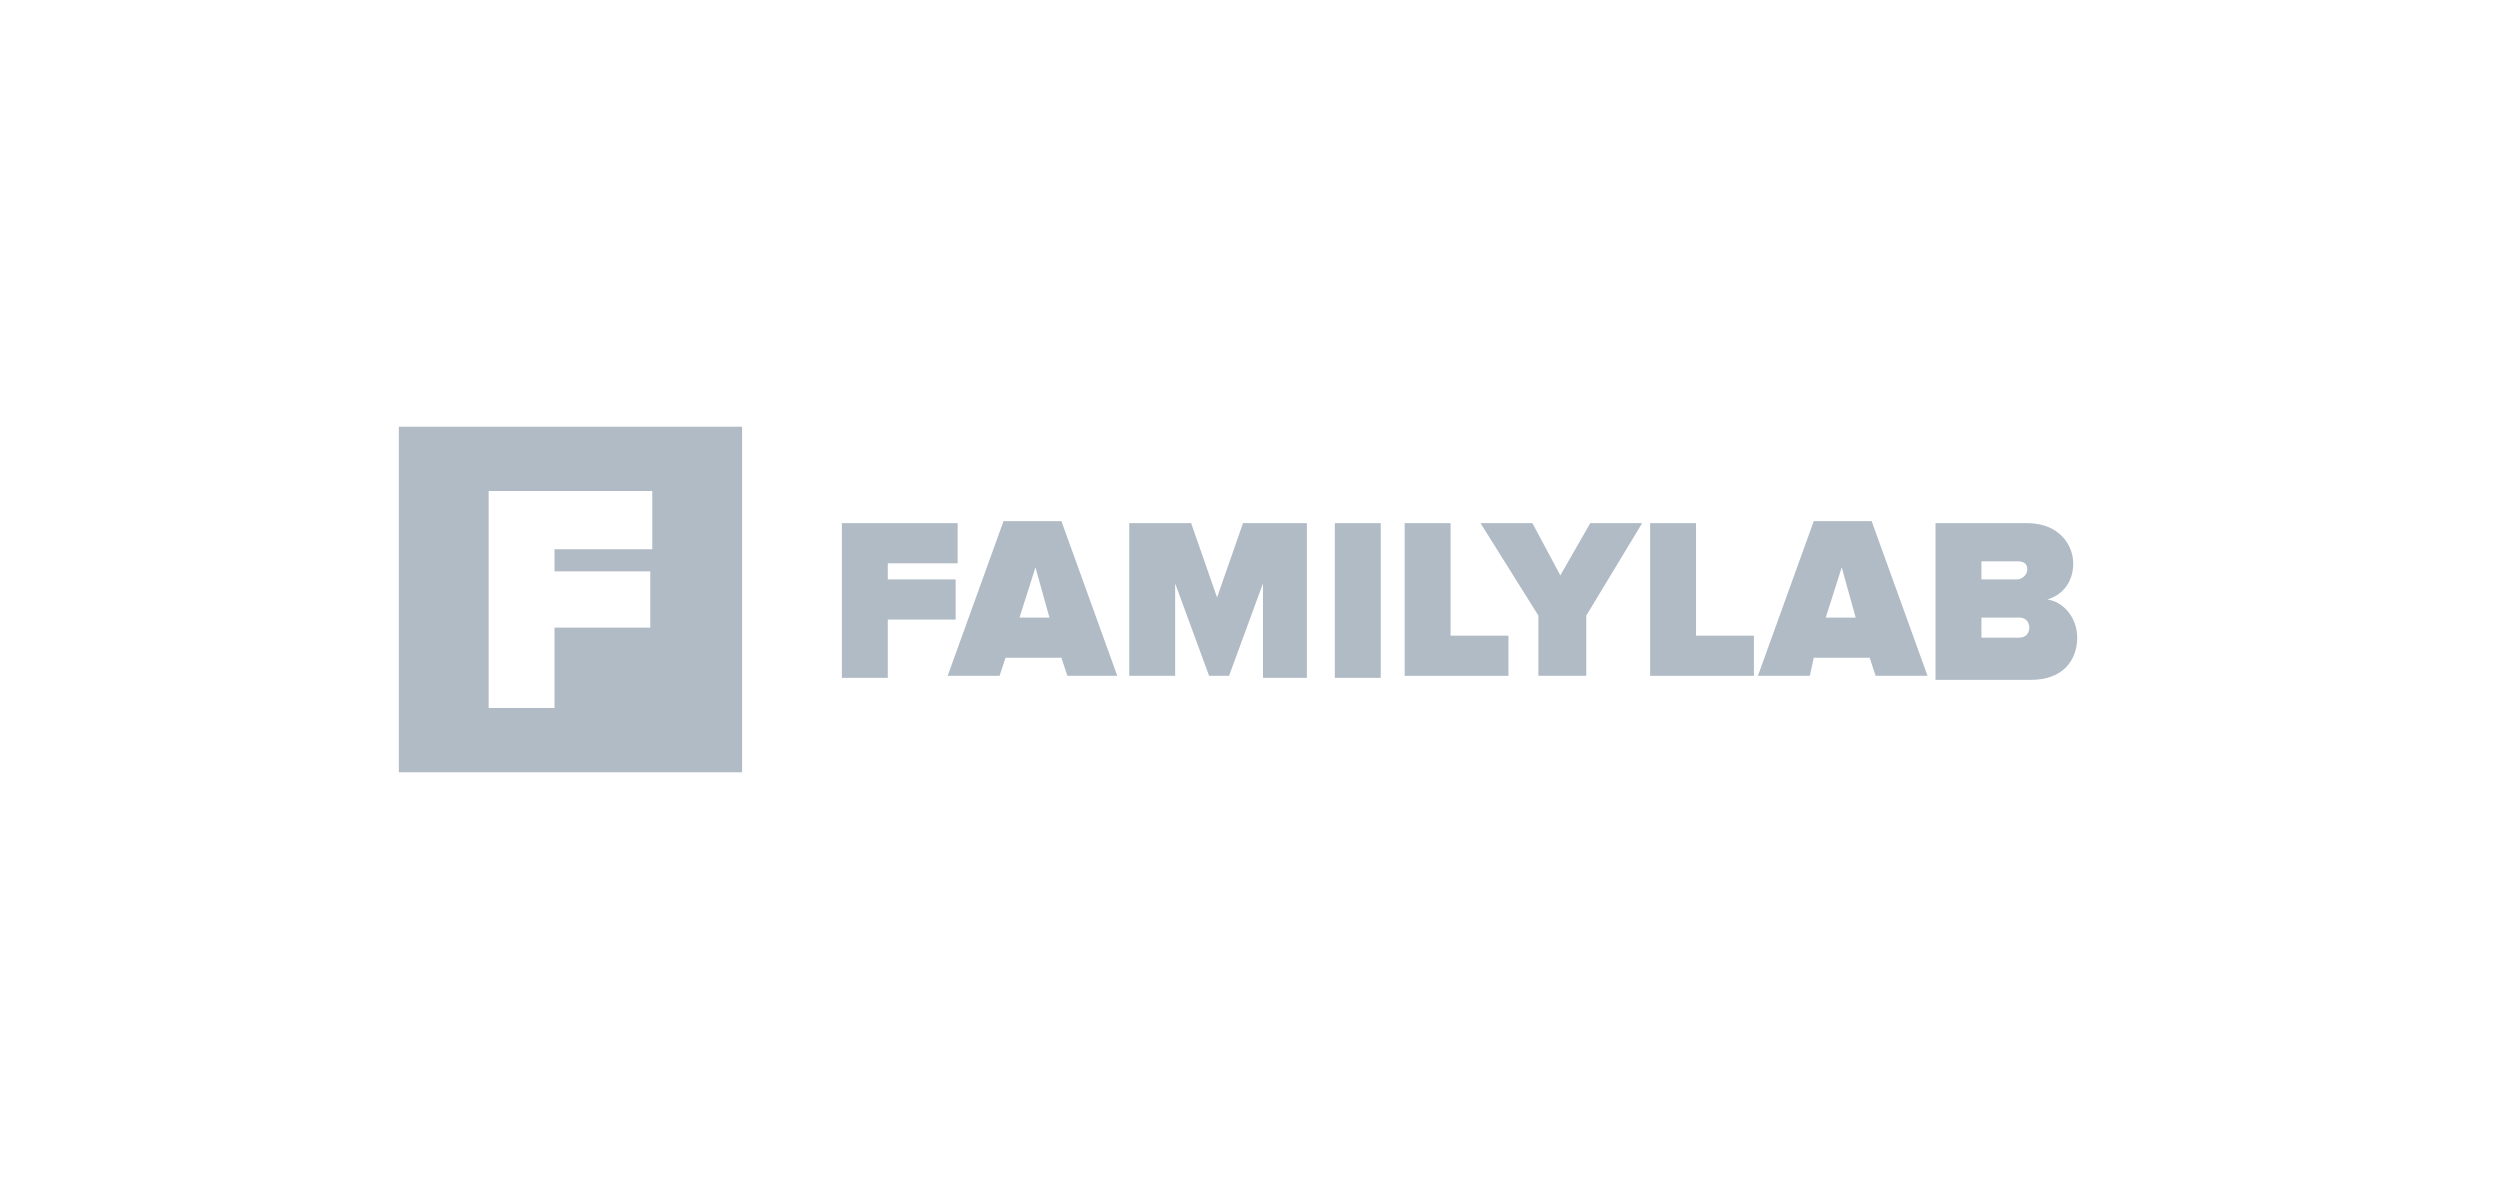 <svg width="210" height="100" viewBox="0 0 210 100" fill="none" xmlns="http://www.w3.org/2000/svg">
<path d="M33.503 35.844V64.87H62.336V35.844H33.503ZM54.793 46.138H46.579V47.994H54.625V52.72H46.579V59.47H41.047V41.244H54.793V46.138Z" fill="#B0BBC5"/>
<path d="M70.718 56.77V43.944H80.441V47.319H74.574V48.669H80.274V52.044H74.574V56.939H70.718V56.77Z" fill="#B0BBC5"/>
<path d="M89.661 56.77L89.158 55.251H84.465L83.962 56.77H79.603L84.297 43.775H89.158L93.852 56.77H89.661ZM86.979 47.657L85.638 51.876H88.153L86.979 47.657Z" fill="#B0BBC5"/>
<path d="M106.09 56.77V49.007L103.24 56.77H101.564L98.714 49.007V56.77H94.858V43.944H100.055L102.234 50.188L104.413 43.944H109.778V56.939H106.09V56.77Z" fill="#B0BBC5"/>
<path d="M112.125 56.77V43.944H115.98V56.939H112.125V56.77Z" fill="#B0BBC5"/>
<path d="M117.992 56.77V43.944H121.848V53.395H126.709V56.77H117.992Z" fill="#B0BBC5"/>
<path d="M129.224 56.77V51.707L124.362 43.944H128.721L131.068 48.332L133.582 43.944H137.941L133.247 51.707V56.77H129.224Z" fill="#B0BBC5"/>
<path d="M138.611 56.77V43.944H142.467V53.395H147.328V56.77H138.611Z" fill="#B0BBC5"/>
<path d="M157.554 56.77L157.051 55.251H152.357L152.022 56.77H147.664L152.357 43.775H157.219L161.913 56.77H157.554ZM154.704 47.657L153.363 51.876H155.878L154.704 47.657Z" fill="#B0BBC5"/>
<path d="M162.583 56.77V43.944H170.295C172.977 43.944 174.15 45.8 174.15 47.319C174.15 49.007 173.144 50.019 171.971 50.357C173.312 50.526 174.485 51.876 174.485 53.563C174.485 55.42 173.312 57.107 170.63 57.107H162.583V56.77ZM170.295 47.826C170.295 47.319 169.959 47.151 169.456 47.151H166.439V48.669H169.456C169.792 48.669 170.295 48.332 170.295 47.826ZM170.462 52.72C170.462 52.213 170.127 51.876 169.624 51.876H166.439V53.563H169.624C170.127 53.563 170.462 53.226 170.462 52.72Z" fill="#B0BBC5"/>
</svg>

